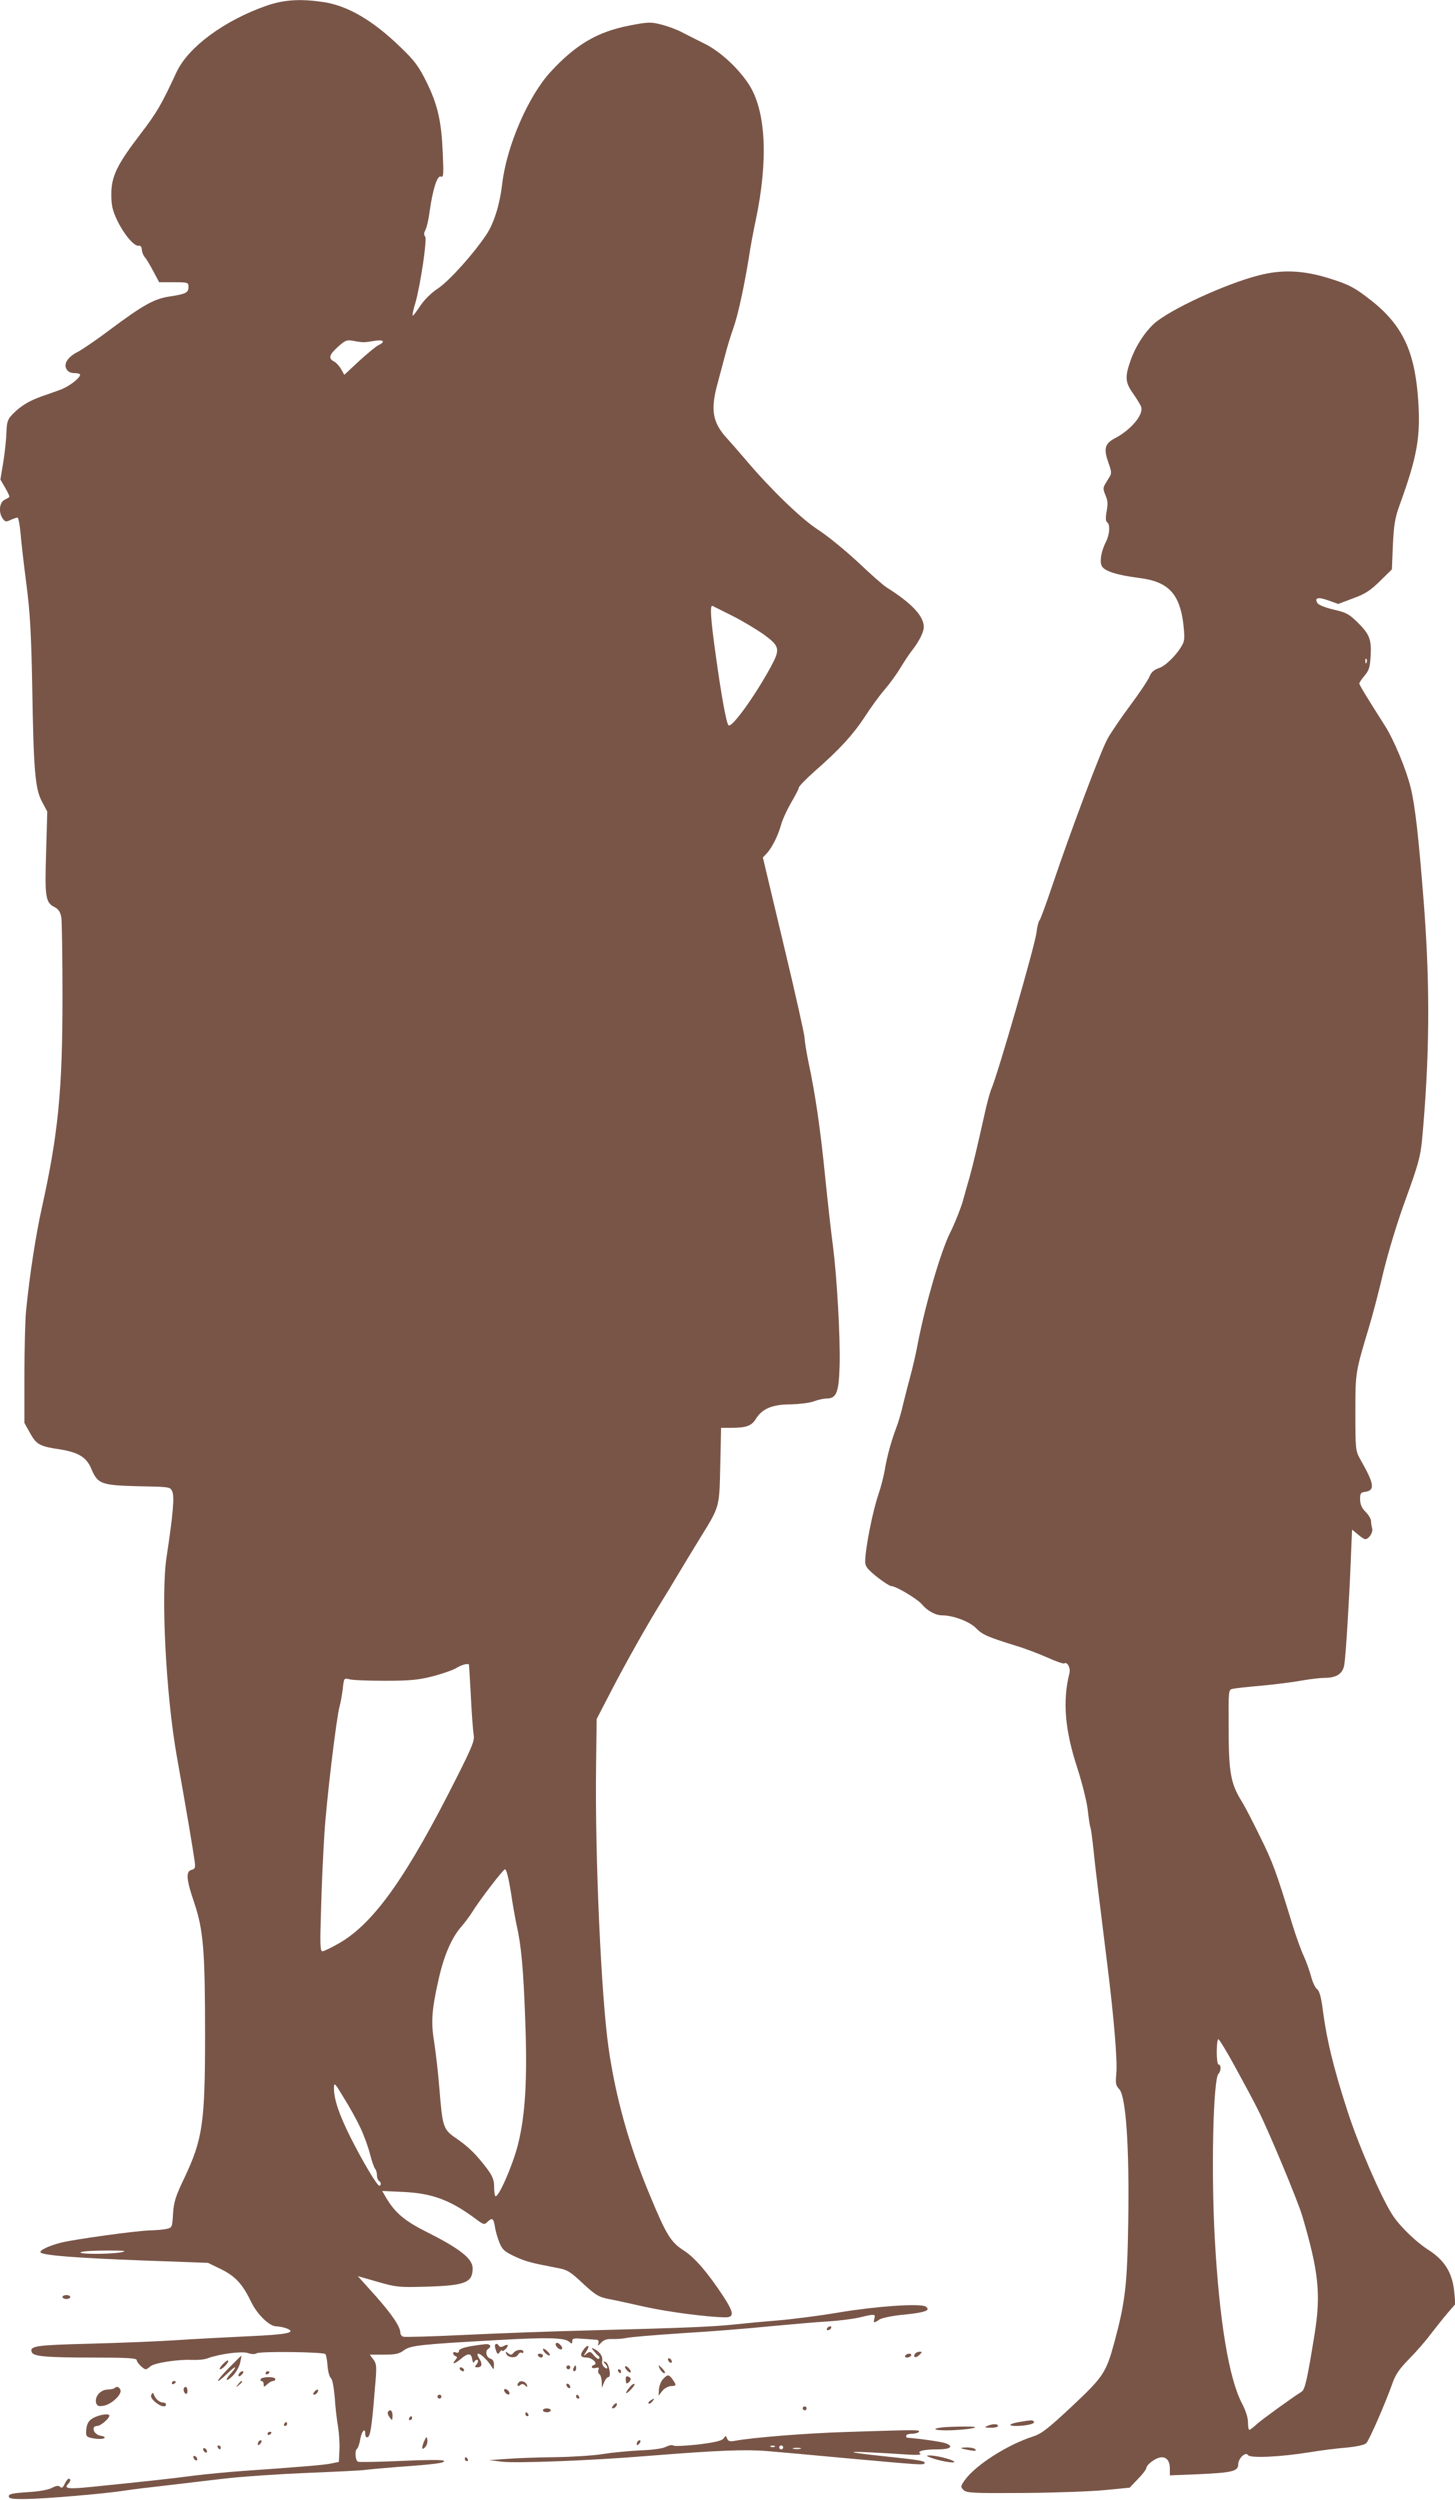 <?xml version="1.0" standalone="no"?>
<!DOCTYPE svg PUBLIC "-//W3C//DTD SVG 20010904//EN"
 "http://www.w3.org/TR/2001/REC-SVG-20010904/DTD/svg10.dtd">
<svg version="1.0" xmlns="http://www.w3.org/2000/svg"
 width="745pt" height="1280pt" viewBox="0 0 745 1280"
 preserveAspectRatio="xMidYMid meet">
<g transform="translate(0,1280) scale(0.1,-0.1)"
fill="#795548" stroke="none">
<path d="M1365 12771 c-217 -76 -401 -212 -461 -340 -78 -168 -100 -206 -184
-316 -121 -158 -150 -218 -150 -310 0 -56 6 -82 29 -131 34 -72 87 -135 110
-132 10 2 16 -5 17 -19 1 -13 7 -30 15 -39 8 -9 28 -42 44 -73 l30 -56 75 0
c72 0 75 -1 75 -24 0 -30 -13 -36 -97 -49 -79 -12 -135 -43 -309 -173 -65 -49
-136 -97 -158 -109 -53 -26 -76 -61 -61 -89 7 -14 21 -21 40 -21 17 0 30 -4
30 -8 0 -18 -57 -61 -100 -77 -25 -9 -69 -25 -99 -35 -66 -24 -107 -50 -146
-90 -26 -27 -30 -39 -32 -93 -1 -34 -8 -102 -16 -152 l-15 -90 25 -43 c14 -24
23 -45 21 -46 -1 -2 -13 -9 -25 -15 -27 -14 -31 -66 -9 -96 12 -17 17 -18 40
-7 15 7 31 12 36 12 4 0 11 -35 15 -77 3 -43 17 -161 30 -263 19 -147 25 -254
30 -525 7 -434 15 -526 51 -591 l26 -49 -6 -211 c-7 -231 -3 -255 45 -279 19
-10 28 -25 33 -52 3 -21 6 -202 6 -403 0 -483 -22 -705 -105 -1080 -32 -144
-63 -344 -82 -535 -4 -44 -8 -190 -8 -325 l0 -245 29 -52 c32 -58 49 -68 151
-83 96 -15 139 -41 163 -101 33 -77 50 -83 240 -88 161 -3 164 -3 174 -27 12
-25 4 -118 -29 -334 -30 -195 -3 -710 52 -1020 51 -287 81 -464 92 -541 4 -31
2 -37 -16 -42 -31 -8 -27 -50 14 -170 46 -137 55 -243 55 -670 0 -454 -12
-538 -105 -735 -46 -96 -55 -124 -59 -185 -4 -70 -5 -72 -33 -78 -15 -4 -55
-7 -87 -8 -63 -1 -383 -45 -451 -62 -62 -15 -117 -41 -107 -51 15 -15 184 -28
527 -41 l330 -12 68 -33 c74 -37 109 -76 154 -169 30 -62 93 -123 127 -123 14
0 37 -5 52 -10 56 -22 6 -32 -198 -41 -111 -5 -277 -14 -368 -20 -91 -6 -290
-14 -443 -18 -278 -7 -307 -12 -294 -44 8 -21 77 -27 318 -27 171 0 219 -3
219 -13 0 -12 34 -47 47 -47 3 0 14 7 23 15 19 18 146 37 215 33 28 -1 64 2
80 9 60 22 175 37 205 26 17 -6 34 -7 44 -1 19 11 341 7 352 -4 4 -4 9 -31 11
-60 2 -29 10 -57 17 -63 8 -6 15 -45 20 -100 3 -49 11 -117 17 -150 5 -33 9
-87 7 -120 l-3 -59 -38 -8 c-36 -8 -164 -18 -447 -38 -74 -5 -189 -16 -255
-24 -112 -15 -239 -29 -527 -58 -116 -12 -143 -9 -120 14 14 14 16 28 4 28 -5
0 -14 -12 -21 -27 -9 -19 -15 -23 -23 -15 -8 8 -19 7 -42 -5 -19 -10 -68 -19
-126 -22 -75 -5 -95 -9 -95 -21 0 -12 16 -15 90 -14 93 1 405 27 510 44 33 5
121 16 195 24 74 9 212 25 305 36 94 11 289 24 435 30 146 6 276 12 290 15 14
2 88 9 165 15 198 14 248 21 237 32 -5 5 -92 5 -217 -1 -115 -5 -215 -7 -222
-4 -14 6 -18 59 -4 67 4 3 11 23 15 45 7 43 26 66 26 31 0 -13 5 -20 12 -18
14 5 22 52 37 243 11 121 10 131 -7 155 l-19 25 73 0 c59 0 78 4 103 23 33 24
84 30 486 52 243 14 334 12 358 -8 15 -13 17 -13 17 2 0 15 8 16 58 12 31 -2
62 -5 69 -5 7 -1 10 -9 7 -18 -5 -15 -3 -14 13 2 13 15 29 21 58 20 22 -1 56
2 75 6 19 4 148 15 285 24 138 8 338 24 445 35 107 10 242 22 300 25 58 4 131
13 163 21 76 18 80 18 74 -6 -6 -24 -3 -25 26 -5 13 8 69 20 128 25 107 11
136 22 109 41 -26 18 -254 2 -445 -30 -99 -17 -241 -35 -315 -41 -74 -6 -171
-15 -215 -20 -109 -12 -284 -19 -720 -30 -203 -5 -504 -16 -668 -24 -164 -8
-305 -12 -313 -9 -8 3 -14 12 -14 19 0 32 -43 95 -128 191 l-90 100 101 -29
c97 -28 110 -29 252 -25 198 6 235 21 235 94 0 50 -66 101 -237 187 -112 56
-161 98 -207 176 l-19 33 109 -5 c148 -7 241 -42 371 -139 39 -29 43 -30 58
-15 25 24 32 20 39 -24 3 -22 14 -59 23 -81 14 -35 25 -46 76 -70 58 -27 84
-34 220 -60 51 -9 66 -18 131 -79 65 -60 81 -70 132 -80 33 -6 118 -25 190
-41 119 -26 312 -51 404 -53 51 -1 49 22 -6 107 -81 123 -146 198 -201 234
-68 43 -91 80 -175 283 -106 252 -176 503 -212 755 -38 265 -70 983 -64 1437
l3 247 74 143 c74 143 185 340 255 453 21 33 59 96 85 140 26 44 78 129 114
188 103 167 100 155 105 375 l4 192 48 0 c81 0 108 9 131 47 32 51 84 73 176
73 43 1 96 7 118 15 22 8 52 15 66 15 52 0 64 29 68 169 4 144 -14 456 -34
611 -8 58 -26 218 -40 355 -25 250 -50 421 -86 590 -10 50 -19 103 -19 119 0
16 -48 231 -107 477 l-107 449 21 22 c27 30 58 92 73 148 7 25 30 75 51 111
21 36 39 70 39 76 0 7 37 45 82 85 130 114 195 186 256 278 30 47 76 110 102
140 26 30 62 80 80 110 18 30 45 71 60 90 36 46 60 94 60 120 0 56 -62 122
-191 203 -15 9 -80 66 -145 128 -66 61 -157 136 -204 166 -86 55 -244 208
-371 358 -33 39 -76 88 -96 110 -76 83 -86 147 -48 285 8 30 24 91 36 135 11
44 31 109 44 145 24 68 55 211 80 365 7 50 23 133 34 185 66 312 53 565 -36
700 -54 82 -144 165 -221 204 -37 18 -89 45 -117 59 -27 15 -76 33 -108 41
-55 14 -67 14 -165 -5 -163 -32 -273 -96 -403 -237 -115 -125 -226 -382 -248
-576 -12 -103 -42 -199 -80 -256 -64 -97 -188 -235 -246 -275 -37 -24 -73 -60
-94 -92 -19 -29 -36 -51 -38 -49 -3 2 3 30 13 62 27 93 62 332 51 343 -7 7 -7
18 1 33 7 13 17 56 22 97 16 113 39 184 57 177 14 -6 15 9 10 121 -7 165 -26
246 -83 363 -40 80 -60 108 -133 178 -142 138 -272 214 -399 232 -117 17 -199
11 -287 -19z m495 -1723 c8 -1 34 3 58 7 46 8 57 -5 20 -22 -13 -6 -57 -43
-99 -81 l-76 -71 -17 30 c-9 16 -26 34 -37 39 -29 16 -23 34 22 75 37 33 45
36 78 30 20 -4 43 -7 51 -7z m1890 -1401 c52 -26 125 -70 163 -97 81 -60 83
-74 31 -169 -83 -151 -199 -311 -214 -294 -11 12 -37 154 -65 358 -26 184 -31
259 -17 253 4 -2 50 -25 102 -51z m-1349 -5369 c1 -2 5 -75 10 -163 4 -88 11
-176 14 -195 6 -30 -5 -58 -84 -215 -257 -512 -424 -747 -600 -851 -42 -24
-82 -44 -90 -44 -12 0 -13 33 -7 218 3 119 11 291 17 382 10 167 62 600 78
655 5 17 12 56 16 88 6 56 7 57 33 50 15 -5 97 -8 182 -8 129 0 170 4 246 23
50 13 104 32 120 42 25 16 61 26 65 18z m214 -1160 c9 -62 23 -140 30 -173 24
-104 35 -228 44 -478 12 -315 1 -495 -37 -647 -28 -110 -102 -277 -116 -263
-3 3 -6 25 -6 49 0 33 -8 53 -36 91 -56 74 -94 111 -156 154 -69 47 -72 57
-88 254 -6 77 -18 182 -26 234 -18 108 -14 169 22 328 27 122 67 213 116 269
19 22 42 53 52 69 42 68 162 224 172 225 7 0 18 -45 29 -112z m-769 -1213 c18
-38 40 -99 49 -135 9 -36 21 -69 26 -74 5 -6 9 -20 9 -32 0 -13 5 -26 10 -29
12 -7 13 -25 2 -25 -11 0 -84 122 -147 247 -58 116 -85 194 -85 252 0 32 3 30
51 -50 29 -46 67 -115 85 -154z m-1226 -636 c-62 -11 -231 -10 -205 1 11 5 72
8 135 8 90 0 105 -2 70 -9z"/>
<path d="M6444 11390 c-174 -45 -456 -176 -535 -247 -48 -44 -95 -116 -120
-188 -30 -85 -28 -113 13 -170 19 -28 38 -58 41 -68 14 -38 -51 -117 -133
-160 -54 -28 -60 -54 -34 -128 15 -40 16 -54 6 -69 -7 -11 -18 -29 -24 -40
-10 -16 -10 -26 1 -52 14 -35 15 -43 5 -99 -3 -22 -2 -39 5 -43 16 -10 13 -63
-6 -99 -23 -46 -33 -96 -23 -122 11 -28 76 -49 193 -64 148 -18 207 -80 226
-235 7 -62 7 -85 -4 -105 -26 -50 -86 -110 -120 -121 -25 -8 -40 -21 -49 -43
-7 -18 -51 -84 -98 -147 -47 -63 -100 -141 -117 -172 -34 -61 -185 -462 -281
-746 -32 -95 -62 -178 -68 -185 -5 -6 -12 -34 -15 -62 -8 -66 -199 -728 -231
-800 -7 -16 -23 -75 -35 -130 -37 -166 -61 -267 -76 -320 -8 -27 -24 -84 -35
-124 -12 -41 -41 -114 -65 -162 -47 -93 -126 -363 -165 -564 -11 -60 -30 -139
-40 -175 -10 -36 -26 -99 -36 -140 -9 -41 -25 -95 -35 -120 -24 -63 -47 -144
-59 -217 -6 -34 -20 -88 -31 -120 -30 -86 -69 -281 -69 -348 0 -25 11 -38 60
-78 33 -26 66 -47 73 -47 24 0 131 -64 156 -92 29 -35 71 -58 106 -58 55 0
140 -32 172 -65 33 -34 58 -45 203 -90 47 -14 120 -42 163 -61 42 -19 81 -33
86 -30 16 10 33 -23 27 -49 -36 -144 -24 -290 40 -486 25 -78 49 -173 54 -219
5 -44 11 -84 14 -88 2 -4 9 -55 15 -112 10 -98 22 -196 71 -590 34 -273 52
-493 46 -554 -5 -52 -3 -63 15 -82 34 -36 52 -296 46 -674 -5 -329 -15 -414
-72 -625 -42 -153 -56 -174 -218 -326 -122 -114 -154 -139 -198 -153 -133 -43
-294 -147 -348 -222 -23 -33 -24 -36 -7 -52 15 -15 44 -17 309 -15 161 1 348
8 417 15 l124 12 43 45 c24 24 43 50 43 57 0 7 13 22 29 33 53 38 91 22 91
-38 l0 -34 149 6 c170 8 201 15 201 50 0 31 38 67 50 48 10 -17 164 -10 313
14 54 9 139 20 189 24 55 5 95 14 104 23 15 15 101 212 135 310 15 42 36 72
83 120 34 34 84 91 110 126 27 35 66 84 88 110 l40 46 -6 64 c-10 98 -50 161
-133 214 -63 40 -147 122 -183 178 -60 93 -178 367 -233 540 -69 213 -103 355
-122 497 -10 79 -19 111 -32 120 -9 7 -23 37 -30 65 -8 29 -24 75 -37 103 -13
27 -41 104 -61 170 -82 268 -99 313 -164 444 -37 76 -78 155 -92 177 -58 93
-68 149 -68 386 -1 187 -1 188 22 192 12 3 78 10 146 16 68 6 160 18 205 26
45 8 98 14 119 14 63 0 95 23 101 72 8 60 24 321 32 520 l7 167 29 -24 c16
-14 33 -25 38 -25 19 0 41 34 36 54 -3 12 -6 29 -6 39 0 10 -12 31 -27 46 -20
20 -28 38 -29 64 0 31 3 36 24 39 54 7 50 39 -23 167 -24 43 -25 50 -25 238 0
208 -1 203 71 443 16 52 49 178 73 280 27 110 74 264 117 380 60 165 72 210
80 290 39 424 42 777 11 1195 -27 350 -46 522 -69 613 -23 94 -86 245 -132
317 -96 151 -131 209 -131 216 0 4 12 22 27 40 23 27 28 44 31 101 5 84 -5
111 -68 173 -42 41 -58 50 -121 64 -42 10 -76 23 -83 33 -17 28 2 33 56 14
l50 -18 77 29 c61 22 88 40 137 88 l61 60 5 125 c5 102 11 139 33 200 93 256
110 354 96 551 -19 254 -86 387 -265 520 -66 50 -97 65 -190 94 -134 42 -244
46 -362 15z m553 -1982 c-3 -8 -6 -5 -6 6 -1 11 2 17 5 13 3 -3 4 -12 1 -19z
m-670 -7195 c45 -82 97 -179 116 -218 57 -114 203 -465 225 -540 84 -285 96
-400 63 -605 -38 -235 -49 -284 -67 -295 -48 -30 -203 -142 -229 -166 -17 -16
-34 -29 -38 -29 -4 0 -7 18 -7 39 0 24 -12 61 -31 97 -67 128 -116 425 -139
844 -19 348 -8 816 19 843 14 14 14 47 1 47 -6 0 -10 28 -10 65 0 36 4 65 8
65 5 0 45 -66 89 -147z"/>
<path d="M320 1040 c0 -5 9 -10 20 -10 11 0 20 5 20 10 0 6 -9 10 -20 10 -11
0 -20 -4 -20 -10z"/>
<path d="M4235 880 c-3 -5 -2 -10 4 -10 5 0 13 5 16 10 3 6 2 10 -4 10 -5 0
-13 -4 -16 -10z"/>
<path d="M2846 802 c-7 -12 22 -38 31 -28 4 3 0 14 -9 22 -9 10 -18 12 -22 6z"/>
<path d="M2408 788 c-37 -7 -58 -15 -58 -24 0 -8 -6 -11 -15 -8 -8 4 -15 2
-15 -4 0 -6 6 -12 13 -15 9 -3 9 -7 -2 -20 -20 -25 -3 -20 31 8 35 30 52 28
56 -5 3 -17 6 -20 12 -9 5 7 12 10 16 6 4 -3 1 -13 -6 -22 -10 -12 -10 -15 3
-15 25 0 29 17 11 45 -10 16 -12 25 -5 25 13 0 49 -35 68 -66 11 -18 12 -17
12 8 1 18 -5 29 -19 33 -21 7 -27 39 -10 50 18 11 11 25 -12 24 -13 -1 -49 -6
-80 -11z"/>
<path d="M2536 778 c9 -32 14 -35 24 -18 6 8 10 11 10 6 0 -11 30 14 30 26 0
5 -9 4 -19 -2 -13 -7 -22 -7 -26 0 -12 19 -26 10 -19 -12z"/>
<path d="M2986 768 c-18 -26 -13 -38 18 -38 28 0 59 -31 39 -37 -21 -7 -14
-22 7 -16 15 4 19 2 14 -10 -3 -8 -1 -18 5 -22 6 -3 11 -21 12 -38 l1 -32 11
28 c6 15 16 27 22 27 17 0 3 72 -15 78 -12 4 -13 2 -2 -9 17 -19 15 -34 -4
-18 -8 7 -13 20 -11 29 6 22 -9 47 -36 62 -21 11 -21 10 -7 -8 8 -10 19 -22
25 -26 5 -4 6 -10 2 -14 -3 -4 -15 4 -26 17 -17 21 -21 22 -37 9 -18 -15 -18
-14 -1 13 21 32 5 37 -17 5z"/>
<path d="M2780 773 c0 -13 29 -38 35 -31 3 3 -4 13 -15 23 -11 10 -20 13 -20
8z"/>
<path d="M2630 755 c-10 -12 -15 -13 -28 -3 -13 11 -14 10 -10 -2 7 -21 49
-25 60 -6 5 9 13 14 19 11 5 -4 9 -1 9 4 0 16 -36 13 -50 -4z"/>
<path d="M4685 749 c-12 -19 5 -23 22 -6 16 16 16 17 1 17 -9 0 -20 -5 -23
-11z"/>
<path d="M2755 740 c3 -5 10 -10 16 -10 5 0 9 5 9 10 0 6 -7 10 -16 10 -8 0
-12 -4 -9 -10z"/>
<path d="M4635 740 c-3 -5 1 -10 9 -10 8 0 18 5 21 10 3 6 -1 10 -9 10 -8 0
-18 -4 -21 -10z"/>
<path d="M1170 675 c-71 -72 -72 -90 -1 -22 43 41 48 34 8 -10 -30 -34 -15
-37 17 -4 15 16 31 45 36 65 4 20 7 36 6 36 -1 0 -31 -29 -66 -65z"/>
<path d="M3420 721 c0 -5 5 -13 10 -16 6 -3 10 -2 10 4 0 5 -4 13 -10 16 -5 3
-10 2 -10 -4z"/>
<path d="M1140 695 c-13 -14 -19 -25 -13 -25 12 0 48 38 41 45 -2 3 -15 -6
-28 -20z"/>
<path d="M2900 680 c0 -5 5 -10 10 -10 6 0 10 5 10 10 0 6 -4 10 -10 10 -5 0
-10 -4 -10 -10z"/>
<path d="M2936 675 c-3 -8 -1 -15 4 -15 6 0 10 7 10 15 0 8 -2 15 -4 15 -2 0
-6 -7 -10 -15z"/>
<path d="M3200 682 c0 -5 7 -15 15 -22 8 -7 15 -8 15 -2 0 5 -7 15 -15 22 -8
7 -15 8 -15 2z"/>
<path d="M3380 670 c6 -11 16 -20 22 -20 6 0 3 9 -7 20 -10 11 -20 20 -22 20
-2 0 1 -9 7 -20z"/>
<path d="M2355 670 c3 -5 11 -10 16 -10 6 0 7 5 4 10 -3 6 -11 10 -16 10 -6 0
-7 -4 -4 -10z"/>
<path d="M3165 660 c3 -5 8 -10 11 -10 2 0 4 5 4 10 0 6 -5 10 -11 10 -5 0 -7
-4 -4 -10z"/>
<path d="M1225 649 c-11 -17 1 -21 15 -4 8 9 8 15 2 15 -6 0 -14 -5 -17 -11z"/>
<path d="M1360 649 c0 -5 5 -7 10 -4 6 3 10 8 10 11 0 2 -4 4 -10 4 -5 0 -10
-5 -10 -11z"/>
<path d="M3204 615 c1 -17 4 -21 14 -13 16 14 15 25 -2 31 -10 4 -13 -2 -12
-18z"/>
<path d="M3394 619 c-10 -11 -19 -35 -20 -52 l-2 -32 19 24 c10 13 30 24 44
25 29 1 30 4 9 34 -19 27 -26 27 -50 1z"/>
<path d="M1335 620 c-3 -5 -1 -10 4 -10 6 0 11 -7 11 -17 0 -15 1 -15 18 0 10
10 24 17 30 17 7 0 12 5 12 10 0 6 -15 10 -34 10 -19 0 -38 -4 -41 -10z"/>
<path d="M880 599 c0 -5 5 -7 10 -4 6 3 10 8 10 11 0 2 -4 4 -10 4 -5 0 -10
-5 -10 -11z"/>
<path d="M1219 593 c-13 -16 -12 -17 4 -4 16 13 21 21 13 21 -2 0 -10 -8 -17
-17z"/>
<path d="M2657 604 c-13 -13 -7 -27 6 -15 10 8 17 7 26 -2 11 -10 13 -9 9 3
-5 16 -30 25 -41 14z"/>
<path d="M2900 591 c0 -5 5 -13 10 -16 6 -3 10 -2 10 4 0 5 -4 13 -10 16 -5 3
-10 2 -10 -4z"/>
<path d="M3228 583 c-29 -34 -30 -48 -2 -21 15 15 26 30 23 33 -3 3 -13 -3
-21 -12z"/>
<path d="M587 574 c-3 -4 -21 -7 -39 -8 -37 -2 -66 -40 -55 -71 6 -14 14 -16
40 -11 40 8 92 58 84 80 -7 16 -19 21 -30 10z"/>
<path d="M940 566 c0 -8 5 -18 10 -21 6 -3 10 3 10 14 0 12 -4 21 -10 21 -5 0
-10 -6 -10 -14z"/>
<path d="M1610 555 c-8 -9 -8 -15 -2 -15 12 0 26 19 19 26 -2 2 -10 -2 -17
-11z"/>
<path d="M2582 559 c2 -7 10 -15 17 -17 8 -3 12 1 9 9 -2 7 -10 15 -17 17 -8
3 -12 -1 -9 -9z"/>
<path d="M775 540 c-5 -9 1 -21 19 -37 28 -24 56 -30 56 -13 0 6 -7 10 -16 10
-17 0 -38 18 -46 40 -4 12 -6 12 -13 0z"/>
<path d="M2240 530 c0 -5 5 -10 10 -10 6 0 10 5 10 10 0 6 -4 10 -10 10 -5 0
-10 -4 -10 -10z"/>
<path d="M2950 530 c0 -5 5 -10 11 -10 5 0 7 5 4 10 -3 6 -8 10 -11 10 -2 0
-4 -4 -4 -10z"/>
<path d="M3330 510 c-8 -5 -12 -12 -9 -15 4 -3 12 1 19 10 14 17 11 19 -10 5z"/>
<path d="M3140 485 c-8 -9 -8 -15 -2 -15 12 0 26 19 19 26 -2 2 -10 -2 -17
-11z"/>
<path d="M4110 470 c0 -5 5 -10 10 -10 6 0 10 5 10 10 0 6 -4 10 -10 10 -5 0
-10 -4 -10 -10z"/>
<path d="M2780 460 c0 -5 9 -10 20 -10 11 0 20 5 20 10 0 6 -9 10 -20 10 -11
0 -20 -4 -20 -10z"/>
<path d="M1986 451 c-3 -4 1 -17 9 -27 14 -18 14 -18 15 9 0 26 -13 36 -24 18z"/>
<path d="M2690 440 c0 -5 5 -10 11 -10 5 0 7 5 4 10 -3 6 -8 10 -11 10 -2 0
-4 -4 -4 -10z"/>
<path d="M486 425 c-32 -14 -44 -34 -45 -76 -1 -23 4 -27 40 -33 22 -4 46 -3
52 1 7 5 1 10 -18 13 -36 6 -51 50 -17 50 17 0 62 38 62 53 0 11 -42 7 -74 -8z"/>
<path d="M2095 420 c-3 -5 -1 -10 4 -10 6 0 11 5 11 10 0 6 -2 10 -4 10 -3 0
-8 -4 -11 -10z"/>
<path d="M5223 401 c-55 -9 -67 -21 -21 -21 51 0 99 11 92 21 -6 10 -9 10 -71
0z"/>
<path d="M1455 390 c-3 -5 -1 -10 4 -10 6 0 11 5 11 10 0 6 -2 10 -4 10 -3 0
-8 -4 -11 -10z"/>
<path d="M5055 380 c-16 -7 -13 -9 18 -9 20 -1 37 4 37 9 0 12 -27 12 -55 0z"/>
<path d="M4828 373 c-71 -8 -38 -18 45 -15 113 5 168 20 67 19 -41 0 -92 -2
-112 -4z"/>
<path d="M4330 349 c-200 -6 -474 -28 -567 -45 -26 -5 -34 -2 -40 11 -6 17 -7
17 -18 1 -10 -12 -43 -20 -131 -31 -66 -7 -123 -10 -127 -5 -5 4 -22 1 -38 -7
-17 -9 -69 -16 -131 -18 -57 -3 -143 -11 -193 -19 -49 -8 -162 -15 -250 -16
-88 -1 -198 -5 -245 -9 l-85 -6 65 -8 c73 -9 462 6 740 29 364 29 506 35 622
25 62 -5 237 -21 388 -35 398 -36 408 -37 414 -27 7 11 -24 17 -209 36 -244
26 -197 29 115 9 54 -4 80 -2 72 4 -19 13 17 22 90 22 64 0 83 15 41 31 -21 8
-132 24 -200 29 -2 0 -3 5 -3 10 0 6 13 10 29 10 17 0 33 5 36 10 7 11 -5 11
-375 -1z m-363 -75 c-3 -3 -12 -4 -19 -1 -8 3 -5 6 6 6 11 1 17 -2 13 -5z m43
-4 c0 -5 -4 -10 -10 -10 -5 0 -10 5 -10 10 0 6 5 10 10 10 6 0 10 -4 10 -10z
m88 -7 c-10 -2 -26 -2 -35 0 -10 3 -2 5 17 5 19 0 27 -2 18 -5z"/>
<path d="M1370 339 c0 -5 5 -7 10 -4 6 3 10 8 10 11 0 2 -4 4 -10 4 -5 0 -10
-5 -10 -11z"/>
<path d="M2171 300 c-15 -35 -10 -48 8 -26 7 8 11 24 9 36 -3 18 -5 17 -17
-10z"/>
<path d="M1327 303 c-4 -3 -7 -11 -7 -17 0 -6 5 -5 12 2 6 6 9 14 7 17 -3 3
-9 2 -12 -2z"/>
<path d="M3267 303 c-4 -3 -7 -11 -7 -17 0 -6 5 -5 12 2 6 6 9 14 7 17 -3 3
-9 2 -12 -2z"/>
<path d="M1115 270 c3 -5 8 -10 11 -10 2 0 4 5 4 10 0 6 -5 10 -11 10 -5 0 -7
-4 -4 -10z"/>
<path d="M1040 261 c0 -5 5 -13 10 -16 6 -3 10 -2 10 4 0 5 -4 13 -10 16 -5 3
-10 2 -10 -4z"/>
<path d="M4921 266 c2 -2 21 -6 42 -10 27 -5 37 -4 32 3 -3 6 -22 11 -42 11
-20 0 -34 -2 -32 -4z"/>
<path d="M990 221 c0 -5 5 -13 10 -16 6 -3 10 -2 10 4 0 5 -4 13 -10 16 -5 3
-10 2 -10 -4z"/>
<path d="M4770 216 c47 -17 128 -30 115 -18 -13 12 -96 32 -127 31 -18 0 -16
-3 12 -13z"/>
<path d="M2380 210 c0 -5 5 -10 11 -10 5 0 7 5 4 10 -3 6 -8 10 -11 10 -2 0
-4 -4 -4 -10z"/>
</g>
</svg>
